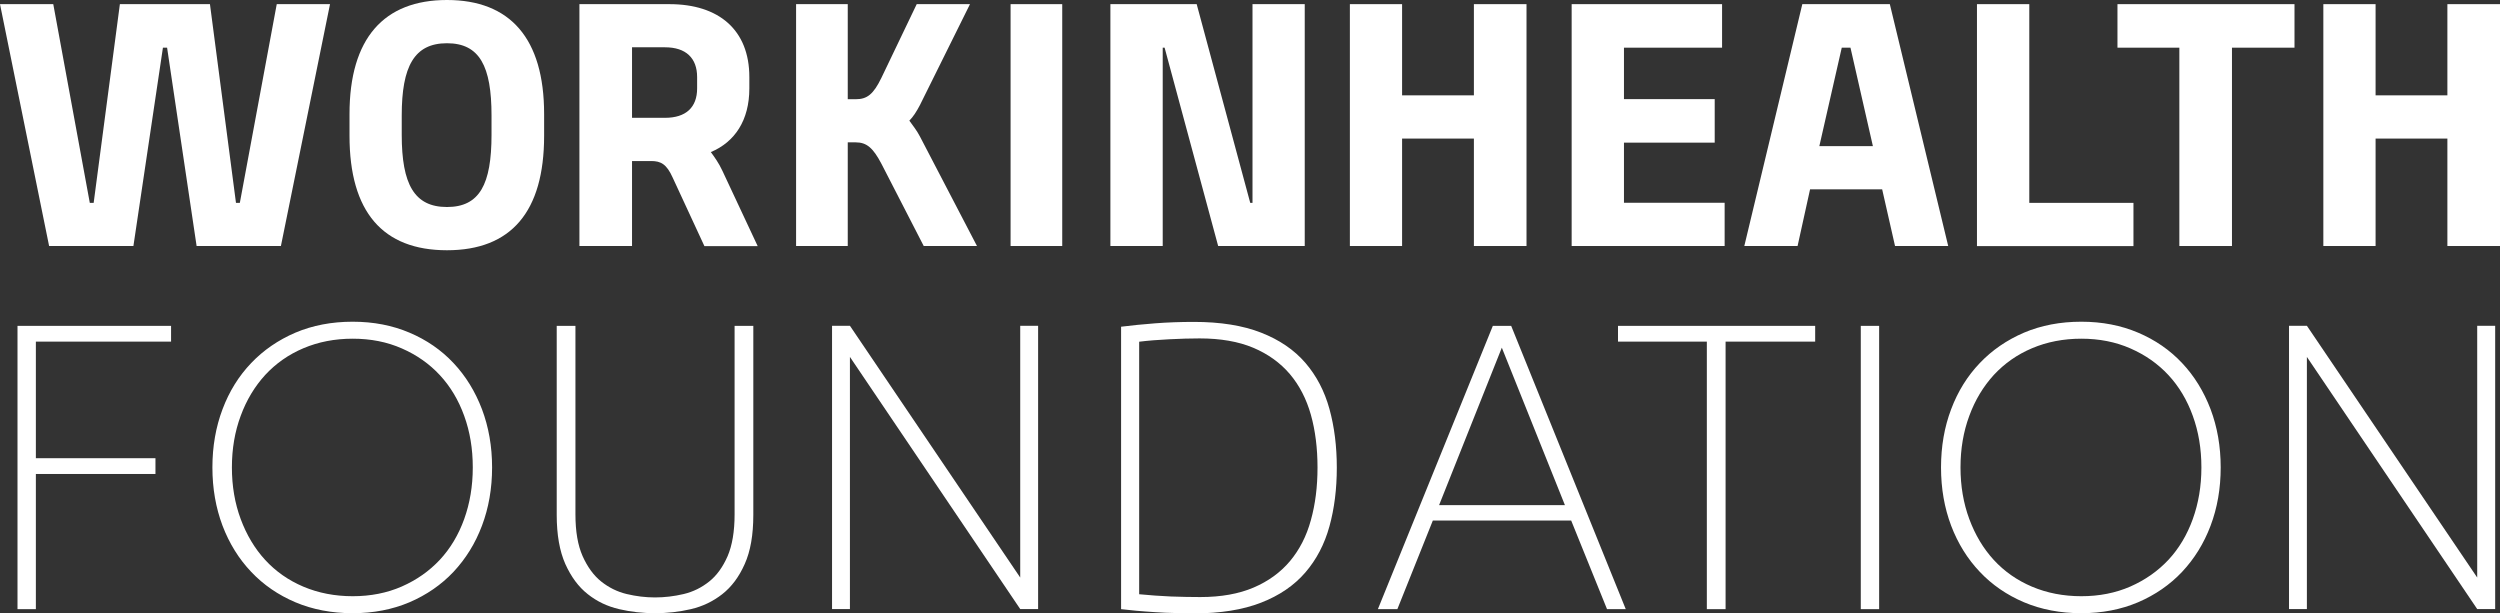 <svg xmlns="http://www.w3.org/2000/svg" width="159" height="39" viewBox="0 0 159 39" fill="none"><rect x="0" y="0" width="159" height="39" fill="#333333" stroke="none"/><g clip-path="url(#clip0_136_97)"><path d="M17.866 15.646H12.504L10.627 3.032H10.362L8.485 15.646H3.123L0 0.264H3.388L5.711 12.902H5.957L7.624 0.264H13.353L15.008 12.902H15.254L17.601 0.264H20.989L17.866 15.646Z" fill="white"></path><path d="M34.606 7.252V8.639C34.606 13.472 32.506 15.916 28.427 15.916C24.347 15.916 22.229 13.478 22.229 8.639V7.252C22.229 2.438 24.413 0 28.427 0C32.44 0 34.606 2.438 34.606 7.252ZM31.261 8.573V7.343C31.261 4.221 30.509 2.75 28.427 2.75C26.345 2.75 25.55 4.221 25.55 7.343V8.573C25.55 11.713 26.345 13.166 28.427 13.166C30.509 13.166 31.261 11.713 31.261 8.573Z" fill="white"></path><path d="M47.658 5.625C47.658 7.649 46.738 9.03 45.209 9.672C45.432 9.978 45.721 10.374 45.944 10.861L48.188 15.652H44.8L42.784 11.299C42.399 10.44 42.032 10.242 41.418 10.242H40.197V15.646H36.851V0.264H42.58C45.703 0.264 47.658 1.891 47.658 4.899V5.625ZM44.337 4.899C44.337 3.692 43.621 3.008 42.297 3.008H40.197V7.493H42.297C43.621 7.493 44.337 6.832 44.337 5.625V4.899Z" fill="white"></path><path d="M53.917 15.646H50.631V0.264H53.917V6.31H54.428C55.144 6.31 55.547 6.004 56.059 4.947L58.303 0.264H61.691L58.508 6.682C58.303 7.078 58.081 7.427 57.834 7.673C58.039 7.961 58.303 8.285 58.508 8.681L62.136 15.646H58.749L56.059 10.416C55.529 9.408 55.12 9.054 54.428 9.054H53.917V15.646Z" fill="white"></path><path d="M67.558 0.264V15.646H64.273V0.264H67.558Z" fill="white"></path><path d="M70.621 15.646V0.264H76.109L79.515 12.902H79.659V0.264H82.981V15.646H77.475L74.069 3.032H73.949V15.646H70.627H70.621Z" fill="white"></path><path d="M85.852 0.264H89.173V6.064H93.74V0.264H97.086V15.646H93.74V8.813H89.173V15.646H85.852V0.264Z" fill="white"></path><path d="M99.963 0.264H109.524V3.032H103.284V6.304H109.055V9.072H103.284V12.896H109.687V15.646H99.957V0.264H99.963Z" fill="white"></path><path d="M120.193 0.264L123.906 15.646H120.524L119.706 12.043H115.12L114.326 15.646H110.938L114.627 0.264H120.193ZM117.136 3.032L115.71 9.294H119.116L117.69 3.032H117.136Z" fill="white"></path><path d="M125.741 0.264H129.063V12.902H135.688V15.652H125.735V0.264H125.741Z" fill="white"></path><path d="M138.607 3.032H134.671V0.264H145.93V3.032H141.953V15.646H138.607V3.032Z" fill="white"></path><path d="M147.765 0.264H151.087V6.064H155.654V0.264H159V15.646H155.654V8.813H151.087V15.646H147.765V0.264Z" fill="white"></path><path d="M1.113 20.725H10.88V21.727H2.281V29.142H9.887V30.145H2.281V38.742H1.113V20.725Z" fill="white"></path><path d="M13.509 29.73C13.509 28.392 13.726 27.155 14.153 26.026C14.58 24.891 15.188 23.913 15.976 23.09C16.759 22.268 17.697 21.625 18.787 21.157C19.876 20.695 21.091 20.461 22.427 20.461C23.763 20.461 24.954 20.695 26.044 21.157C27.133 21.619 28.066 22.262 28.842 23.09C29.618 23.913 30.22 24.891 30.653 26.026C31.08 27.161 31.297 28.392 31.297 29.73C31.297 31.069 31.08 32.306 30.653 33.435C30.226 34.569 29.618 35.542 28.842 36.37C28.066 37.193 27.133 37.835 26.044 38.304C24.954 38.766 23.745 39 22.427 39C21.109 39 19.876 38.766 18.787 38.304C17.697 37.841 16.759 37.199 15.976 36.37C15.194 35.548 14.586 34.569 14.153 33.435C13.726 32.3 13.509 31.069 13.509 29.73ZM14.749 29.73C14.749 30.913 14.935 32.006 15.309 33.014C15.682 34.017 16.199 34.888 16.867 35.614C17.535 36.34 18.347 36.911 19.298 37.313C20.249 37.715 21.296 37.919 22.433 37.919C23.57 37.919 24.611 37.715 25.556 37.301C26.495 36.887 27.301 36.322 27.975 35.602C28.643 34.882 29.161 34.017 29.522 33.014C29.883 32.012 30.069 30.919 30.069 29.73C30.069 28.542 29.889 27.455 29.522 26.446C29.161 25.444 28.643 24.579 27.975 23.859C27.307 23.138 26.501 22.574 25.556 22.16C24.611 21.745 23.576 21.541 22.433 21.541C21.29 21.541 20.249 21.745 19.298 22.148C18.347 22.55 17.541 23.12 16.867 23.847C16.199 24.579 15.676 25.444 15.309 26.446C14.935 27.449 14.749 28.542 14.749 29.73Z" fill="white"></path><path d="M46.72 20.725H47.911V32.744C47.911 34.017 47.731 35.056 47.364 35.872C47.003 36.689 46.527 37.325 45.938 37.787C45.348 38.249 44.686 38.568 43.94 38.742C43.194 38.916 42.435 39 41.659 39C40.883 39 40.125 38.916 39.379 38.742C38.632 38.568 37.97 38.255 37.381 37.787C36.791 37.325 36.322 36.683 35.955 35.872C35.593 35.056 35.407 34.017 35.407 32.744V20.725H36.598V32.72C36.598 33.801 36.749 34.683 37.056 35.374C37.363 36.058 37.754 36.599 38.235 36.983C38.717 37.367 39.258 37.637 39.86 37.781C40.462 37.925 41.063 37.997 41.659 37.997C42.255 37.997 42.875 37.925 43.482 37.781C44.09 37.637 44.626 37.367 45.107 36.983C45.589 36.599 45.974 36.058 46.275 35.374C46.569 34.689 46.72 33.801 46.72 32.72V20.725Z" fill="white"></path><path d="M64.886 36.731V20.719H66.024V38.736H64.886L54.055 22.7V38.736H52.918V20.719H54.055L64.886 36.731Z" fill="white"></path><path d="M75.941 39C75.562 39 75.159 39 74.737 38.988C74.316 38.982 73.895 38.964 73.474 38.934C73.052 38.904 72.649 38.88 72.27 38.844C71.891 38.808 71.566 38.772 71.301 38.742V20.779C71.963 20.695 72.685 20.623 73.468 20.563C74.25 20.503 75.074 20.473 75.935 20.473C77.62 20.473 79.046 20.701 80.207 21.157C81.374 21.613 82.307 22.25 83.017 23.072C83.727 23.895 84.239 24.873 84.552 26.008C84.865 27.143 85.021 28.386 85.021 29.742C85.021 31.099 84.865 32.342 84.552 33.477C84.239 34.611 83.727 35.59 83.017 36.412C82.307 37.235 81.368 37.877 80.207 38.328C79.04 38.784 77.62 39.012 75.935 39.012L75.941 39ZM72.445 37.793C73.125 37.859 73.793 37.907 74.466 37.937C75.134 37.961 75.76 37.973 76.338 37.973C77.662 37.973 78.793 37.769 79.732 37.367C80.671 36.965 81.447 36.4 82.049 35.68C82.65 34.959 83.096 34.095 83.372 33.08C83.655 32.066 83.794 30.955 83.794 29.736C83.794 28.517 83.655 27.383 83.372 26.38C83.09 25.378 82.644 24.513 82.037 23.793C81.423 23.072 80.646 22.514 79.708 22.118C78.763 21.721 77.626 21.523 76.29 21.523C75.712 21.523 75.074 21.541 74.37 21.577C73.666 21.613 73.028 21.661 72.451 21.733V37.793H72.445Z" fill="white"></path><path d="M103.398 38.742H102.207L99.926 33.104H91.129L88.872 38.742H87.633L94.944 20.725H96.111L103.398 38.742ZM91.526 32.126H99.529L95.516 22.112L91.526 32.126Z" fill="white"></path><path d="M108.555 38.742V21.727H102.905V20.725H115.445V21.727H109.747V38.742H108.555Z" fill="white"></path><path d="M118.346 38.742V20.725H119.513V38.742H118.346Z" fill="white"></path><path d="M123.449 29.73C123.449 28.392 123.665 27.155 124.093 26.026C124.52 24.891 125.128 23.913 125.916 23.09C126.698 22.268 127.637 21.625 128.726 21.157C129.815 20.695 131.031 20.461 132.367 20.461C133.703 20.461 134.894 20.695 135.983 21.157C137.072 21.619 138.005 22.262 138.781 23.09C139.558 23.913 140.159 24.891 140.593 26.026C141.02 27.161 141.236 28.392 141.236 29.73C141.236 31.069 141.02 32.306 140.593 33.435C140.165 34.569 139.558 35.542 138.781 36.37C138.005 37.193 137.072 37.835 135.983 38.304C134.894 38.766 133.684 39 132.367 39C131.049 39 129.815 38.766 128.726 38.304C127.637 37.841 126.698 37.199 125.916 36.37C125.134 35.548 124.526 34.569 124.093 33.435C123.665 32.3 123.449 31.069 123.449 29.73ZM124.688 29.73C124.688 30.913 124.875 32.006 125.248 33.014C125.621 34.017 126.139 34.888 126.806 35.614C127.474 36.34 128.287 36.911 129.238 37.313C130.188 37.715 131.235 37.919 132.373 37.919C133.51 37.919 134.551 37.715 135.496 37.301C136.434 36.887 137.241 36.322 137.915 35.602C138.583 34.882 139.1 34.017 139.461 33.014C139.822 32.012 140.009 30.919 140.009 29.73C140.009 28.542 139.828 27.455 139.461 26.446C139.1 25.444 138.583 24.579 137.915 23.859C137.247 23.138 136.44 22.574 135.496 22.16C134.551 21.745 133.51 21.541 132.373 21.541C131.235 21.541 130.188 21.745 129.238 22.148C128.287 22.55 127.48 23.12 126.806 23.847C126.139 24.579 125.615 25.444 125.248 26.446C124.875 27.449 124.688 28.542 124.688 29.73Z" fill="white"></path><path d="M157.55 36.731V20.719H158.693V38.736H157.55L146.718 22.7V38.736H145.581V20.719H146.718L157.55 36.731Z" fill="white"></path></g><defs><clipPath id="clip0_136_97"><rect width="159" height="39" fill="white"></rect></clipPath></defs></svg>